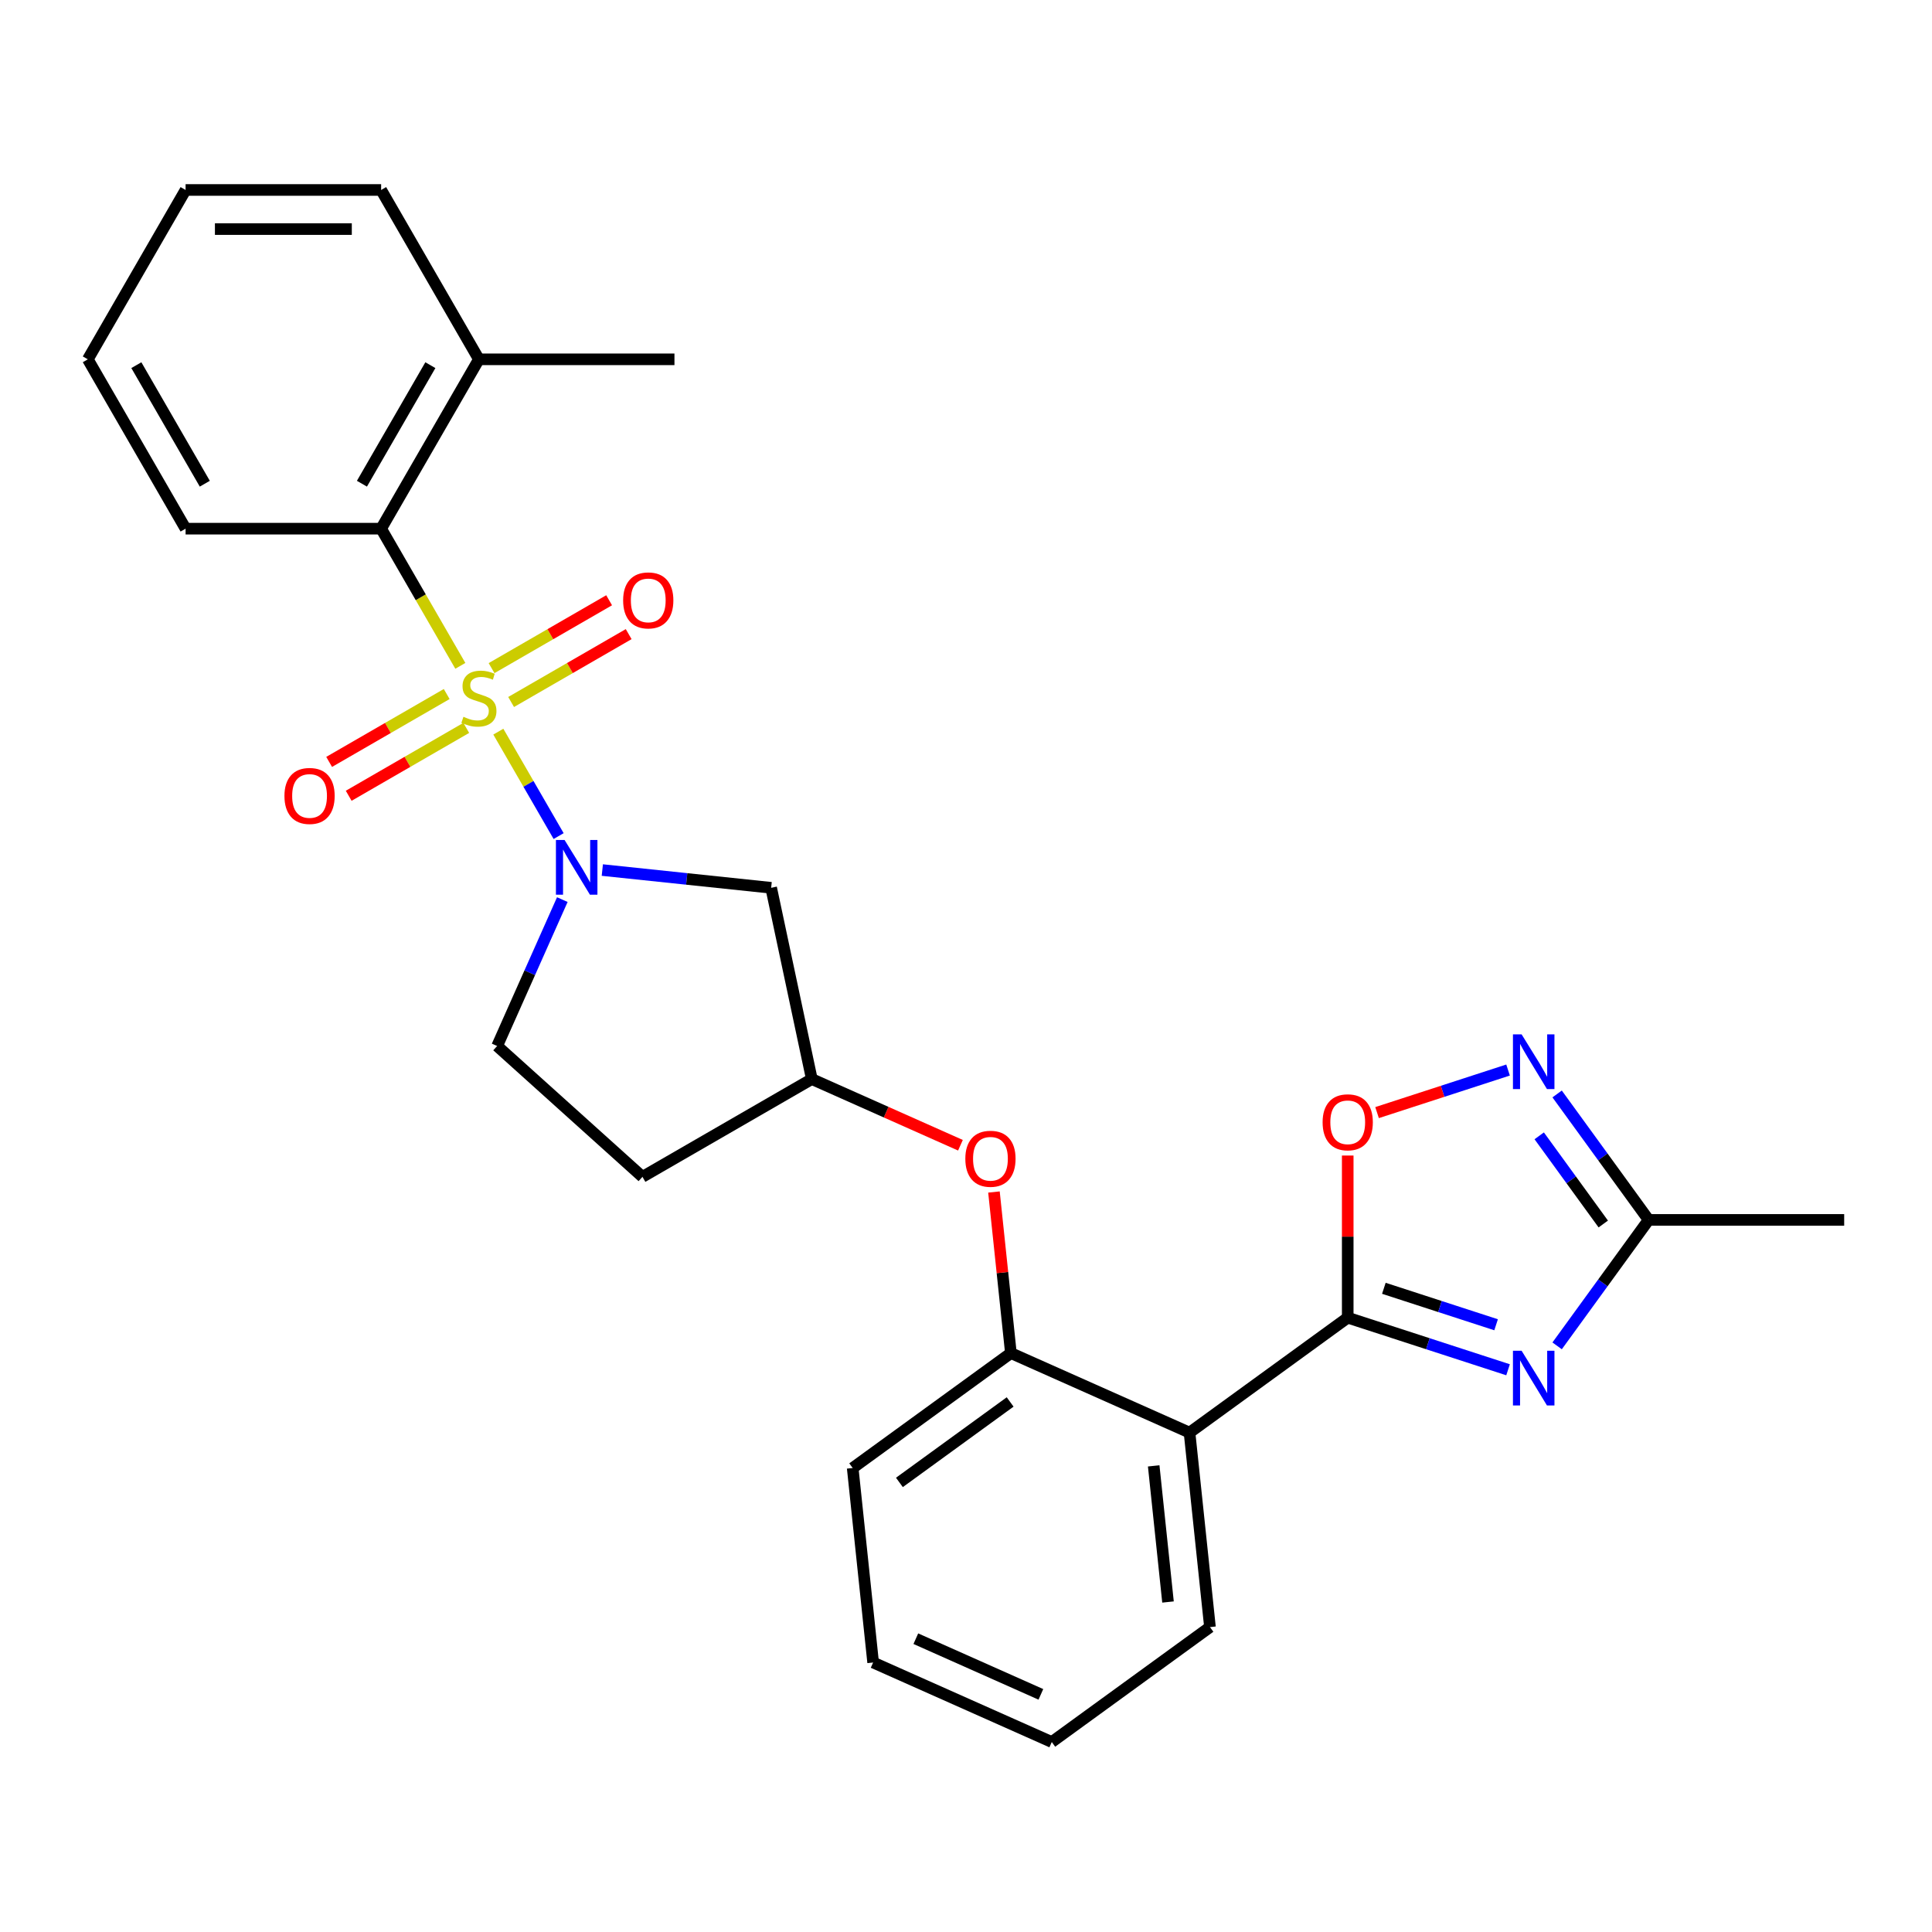 <?xml version='1.0' encoding='iso-8859-1'?>
<svg version='1.1' baseProfile='full'
              xmlns='http://www.w3.org/2000/svg'
                      xmlns:rdkit='http://www.rdkit.org/xml'
                      xmlns:xlink='http://www.w3.org/1999/xlink'
                  xml:space='preserve'
width='1000px' height='1000px' viewBox='0 0 1000 1000'>
<!-- END OF HEADER -->
<rect style='opacity:1.0;fill:#FFFFFF;stroke:none' width='1000' height='1000' x='0' y='0'> </rect>
<path class='bond-0' d='M 257.933,378.701 L 273.538,405.729' style='fill:none;fill-rule:evenodd;stroke:#CCCC00;stroke-width:6px;stroke-linecap:butt;stroke-linejoin:miter;stroke-opacity:1' />
<path class='bond-0' d='M 273.538,405.729 L 289.142,432.756' style='fill:none;fill-rule:evenodd;stroke:#0000FF;stroke-width:6px;stroke-linecap:butt;stroke-linejoin:miter;stroke-opacity:1' />
<path class='bond-5' d='M 238.269,344.64 L 217.772,309.139' style='fill:none;fill-rule:evenodd;stroke:#CCCC00;stroke-width:6px;stroke-linecap:butt;stroke-linejoin:miter;stroke-opacity:1' />
<path class='bond-5' d='M 217.772,309.139 L 197.275,273.637' style='fill:none;fill-rule:evenodd;stroke:#000000;stroke-width:6px;stroke-linecap:butt;stroke-linejoin:miter;stroke-opacity:1' />
<path class='bond-10' d='M 231.211,359.228 L 200.787,376.794' style='fill:none;fill-rule:evenodd;stroke:#CCCC00;stroke-width:6px;stroke-linecap:butt;stroke-linejoin:miter;stroke-opacity:1' />
<path class='bond-10' d='M 200.787,376.794 L 170.363,394.359' style='fill:none;fill-rule:evenodd;stroke:#FF0000;stroke-width:6px;stroke-linecap:butt;stroke-linejoin:miter;stroke-opacity:1' />
<path class='bond-10' d='M 241.332,376.759 L 210.908,394.324' style='fill:none;fill-rule:evenodd;stroke:#CCCC00;stroke-width:6px;stroke-linecap:butt;stroke-linejoin:miter;stroke-opacity:1' />
<path class='bond-10' d='M 210.908,394.324 L 180.484,411.89' style='fill:none;fill-rule:evenodd;stroke:#FF0000;stroke-width:6px;stroke-linecap:butt;stroke-linejoin:miter;stroke-opacity:1' />
<path class='bond-11' d='M 264.553,363.353 L 294.977,345.787' style='fill:none;fill-rule:evenodd;stroke:#CCCC00;stroke-width:6px;stroke-linecap:butt;stroke-linejoin:miter;stroke-opacity:1' />
<path class='bond-11' d='M 294.977,345.787 L 325.401,328.222' style='fill:none;fill-rule:evenodd;stroke:#FF0000;stroke-width:6px;stroke-linecap:butt;stroke-linejoin:miter;stroke-opacity:1' />
<path class='bond-11' d='M 254.431,345.822 L 284.855,328.257' style='fill:none;fill-rule:evenodd;stroke:#CCCC00;stroke-width:6px;stroke-linecap:butt;stroke-linejoin:miter;stroke-opacity:1' />
<path class='bond-11' d='M 284.855,328.257 L 315.279,310.691' style='fill:none;fill-rule:evenodd;stroke:#FF0000;stroke-width:6px;stroke-linecap:butt;stroke-linejoin:miter;stroke-opacity:1' />
<path class='bond-9' d='M 311.759,450.339 L 355.453,454.931' style='fill:none;fill-rule:evenodd;stroke:#0000FF;stroke-width:6px;stroke-linecap:butt;stroke-linejoin:miter;stroke-opacity:1' />
<path class='bond-9' d='M 355.453,454.931 L 399.147,459.524' style='fill:none;fill-rule:evenodd;stroke:#000000;stroke-width:6px;stroke-linecap:butt;stroke-linejoin:miter;stroke-opacity:1' />
<path class='bond-13' d='M 291.057,465.634 L 274.189,503.521' style='fill:none;fill-rule:evenodd;stroke:#0000FF;stroke-width:6px;stroke-linecap:butt;stroke-linejoin:miter;stroke-opacity:1' />
<path class='bond-13' d='M 274.189,503.521 L 257.321,541.407' style='fill:none;fill-rule:evenodd;stroke:#000000;stroke-width:6px;stroke-linecap:butt;stroke-linejoin:miter;stroke-opacity:1' />
<path class='bond-1' d='M 697.58,682.027 L 615.697,741.519' style='fill:none;fill-rule:evenodd;stroke:#000000;stroke-width:6px;stroke-linecap:butt;stroke-linejoin:miter;stroke-opacity:1' />
<path class='bond-2' d='M 697.58,682.027 L 739.075,695.51' style='fill:none;fill-rule:evenodd;stroke:#000000;stroke-width:6px;stroke-linecap:butt;stroke-linejoin:miter;stroke-opacity:1' />
<path class='bond-2' d='M 739.075,695.51 L 780.57,708.992' style='fill:none;fill-rule:evenodd;stroke:#0000FF;stroke-width:6px;stroke-linecap:butt;stroke-linejoin:miter;stroke-opacity:1' />
<path class='bond-2' d='M 716.284,666.82 L 745.33,676.258' style='fill:none;fill-rule:evenodd;stroke:#000000;stroke-width:6px;stroke-linecap:butt;stroke-linejoin:miter;stroke-opacity:1' />
<path class='bond-2' d='M 745.33,676.258 L 774.377,685.695' style='fill:none;fill-rule:evenodd;stroke:#0000FF;stroke-width:6px;stroke-linecap:butt;stroke-linejoin:miter;stroke-opacity:1' />
<path class='bond-6' d='M 697.58,682.027 L 697.58,640.066' style='fill:none;fill-rule:evenodd;stroke:#000000;stroke-width:6px;stroke-linecap:butt;stroke-linejoin:miter;stroke-opacity:1' />
<path class='bond-6' d='M 697.58,640.066 L 697.58,598.104' style='fill:none;fill-rule:evenodd;stroke:#FF0000;stroke-width:6px;stroke-linecap:butt;stroke-linejoin:miter;stroke-opacity:1' />
<path class='bond-7' d='M 805.966,696.614 L 829.649,664.017' style='fill:none;fill-rule:evenodd;stroke:#0000FF;stroke-width:6px;stroke-linecap:butt;stroke-linejoin:miter;stroke-opacity:1' />
<path class='bond-7' d='M 829.649,664.017 L 853.332,631.42' style='fill:none;fill-rule:evenodd;stroke:#000000;stroke-width:6px;stroke-linecap:butt;stroke-linejoin:miter;stroke-opacity:1' />
<path class='bond-3' d='M 615.697,741.519 L 523.234,700.352' style='fill:none;fill-rule:evenodd;stroke:#000000;stroke-width:6px;stroke-linecap:butt;stroke-linejoin:miter;stroke-opacity:1' />
<path class='bond-17' d='M 615.697,741.519 L 626.277,842.178' style='fill:none;fill-rule:evenodd;stroke:#000000;stroke-width:6px;stroke-linecap:butt;stroke-linejoin:miter;stroke-opacity:1' />
<path class='bond-17' d='M 597.152,758.734 L 604.558,829.195' style='fill:none;fill-rule:evenodd;stroke:#000000;stroke-width:6px;stroke-linecap:butt;stroke-linejoin:miter;stroke-opacity:1' />
<path class='bond-4' d='M 780.57,553.849 L 746.666,564.865' style='fill:none;fill-rule:evenodd;stroke:#0000FF;stroke-width:6px;stroke-linecap:butt;stroke-linejoin:miter;stroke-opacity:1' />
<path class='bond-4' d='M 746.666,564.865 L 712.762,575.881' style='fill:none;fill-rule:evenodd;stroke:#FF0000;stroke-width:6px;stroke-linecap:butt;stroke-linejoin:miter;stroke-opacity:1' />
<path class='bond-30' d='M 805.966,566.227 L 829.649,598.824' style='fill:none;fill-rule:evenodd;stroke:#0000FF;stroke-width:6px;stroke-linecap:butt;stroke-linejoin:miter;stroke-opacity:1' />
<path class='bond-30' d='M 829.649,598.824 L 853.332,631.42' style='fill:none;fill-rule:evenodd;stroke:#000000;stroke-width:6px;stroke-linecap:butt;stroke-linejoin:miter;stroke-opacity:1' />
<path class='bond-30' d='M 796.695,587.905 L 813.272,610.722' style='fill:none;fill-rule:evenodd;stroke:#0000FF;stroke-width:6px;stroke-linecap:butt;stroke-linejoin:miter;stroke-opacity:1' />
<path class='bond-30' d='M 813.272,610.722 L 829.85,633.54' style='fill:none;fill-rule:evenodd;stroke:#000000;stroke-width:6px;stroke-linecap:butt;stroke-linejoin:miter;stroke-opacity:1' />
<path class='bond-15' d='M 197.275,273.637 L 247.882,185.984' style='fill:none;fill-rule:evenodd;stroke:#000000;stroke-width:6px;stroke-linecap:butt;stroke-linejoin:miter;stroke-opacity:1' />
<path class='bond-15' d='M 187.335,250.368 L 222.76,189.01' style='fill:none;fill-rule:evenodd;stroke:#000000;stroke-width:6px;stroke-linecap:butt;stroke-linejoin:miter;stroke-opacity:1' />
<path class='bond-18' d='M 197.275,273.637 L 96.061,273.637' style='fill:none;fill-rule:evenodd;stroke:#000000;stroke-width:6px;stroke-linecap:butt;stroke-linejoin:miter;stroke-opacity:1' />
<path class='bond-20' d='M 853.332,631.42 L 954.545,631.42' style='fill:none;fill-rule:evenodd;stroke:#000000;stroke-width:6px;stroke-linecap:butt;stroke-linejoin:miter;stroke-opacity:1' />
<path class='bond-8' d='M 523.234,700.352 L 518.853,658.667' style='fill:none;fill-rule:evenodd;stroke:#000000;stroke-width:6px;stroke-linecap:butt;stroke-linejoin:miter;stroke-opacity:1' />
<path class='bond-8' d='M 518.853,658.667 L 514.471,616.983' style='fill:none;fill-rule:evenodd;stroke:#FF0000;stroke-width:6px;stroke-linecap:butt;stroke-linejoin:miter;stroke-opacity:1' />
<path class='bond-19' d='M 523.234,700.352 L 441.35,759.844' style='fill:none;fill-rule:evenodd;stroke:#000000;stroke-width:6px;stroke-linecap:butt;stroke-linejoin:miter;stroke-opacity:1' />
<path class='bond-19' d='M 522.85,725.652 L 465.531,767.297' style='fill:none;fill-rule:evenodd;stroke:#000000;stroke-width:6px;stroke-linecap:butt;stroke-linejoin:miter;stroke-opacity:1' />
<path class='bond-14' d='M 399.147,459.524 L 420.191,558.525' style='fill:none;fill-rule:evenodd;stroke:#000000;stroke-width:6px;stroke-linecap:butt;stroke-linejoin:miter;stroke-opacity:1' />
<path class='bond-12' d='M 497.124,592.778 L 458.657,575.652' style='fill:none;fill-rule:evenodd;stroke:#FF0000;stroke-width:6px;stroke-linecap:butt;stroke-linejoin:miter;stroke-opacity:1' />
<path class='bond-12' d='M 458.657,575.652 L 420.191,558.525' style='fill:none;fill-rule:evenodd;stroke:#000000;stroke-width:6px;stroke-linecap:butt;stroke-linejoin:miter;stroke-opacity:1' />
<path class='bond-16' d='M 257.321,541.407 L 332.537,609.132' style='fill:none;fill-rule:evenodd;stroke:#000000;stroke-width:6px;stroke-linecap:butt;stroke-linejoin:miter;stroke-opacity:1' />
<path class='bond-27' d='M 420.191,558.525 L 332.537,609.132' style='fill:none;fill-rule:evenodd;stroke:#000000;stroke-width:6px;stroke-linecap:butt;stroke-linejoin:miter;stroke-opacity:1' />
<path class='bond-21' d='M 247.882,185.984 L 349.095,185.984' style='fill:none;fill-rule:evenodd;stroke:#000000;stroke-width:6px;stroke-linecap:butt;stroke-linejoin:miter;stroke-opacity:1' />
<path class='bond-22' d='M 247.882,185.984 L 197.275,98.33' style='fill:none;fill-rule:evenodd;stroke:#000000;stroke-width:6px;stroke-linecap:butt;stroke-linejoin:miter;stroke-opacity:1' />
<path class='bond-29' d='M 626.277,842.178 L 544.393,901.67' style='fill:none;fill-rule:evenodd;stroke:#000000;stroke-width:6px;stroke-linecap:butt;stroke-linejoin:miter;stroke-opacity:1' />
<path class='bond-24' d='M 96.061,273.637 L 45.455,185.984' style='fill:none;fill-rule:evenodd;stroke:#000000;stroke-width:6px;stroke-linecap:butt;stroke-linejoin:miter;stroke-opacity:1' />
<path class='bond-24' d='M 106.001,250.368 L 70.576,189.01' style='fill:none;fill-rule:evenodd;stroke:#000000;stroke-width:6px;stroke-linecap:butt;stroke-linejoin:miter;stroke-opacity:1' />
<path class='bond-25' d='M 441.35,759.844 L 451.93,860.503' style='fill:none;fill-rule:evenodd;stroke:#000000;stroke-width:6px;stroke-linecap:butt;stroke-linejoin:miter;stroke-opacity:1' />
<path class='bond-28' d='M 197.275,98.33 L 96.061,98.33' style='fill:none;fill-rule:evenodd;stroke:#000000;stroke-width:6px;stroke-linecap:butt;stroke-linejoin:miter;stroke-opacity:1' />
<path class='bond-28' d='M 182.093,118.573 L 111.243,118.573' style='fill:none;fill-rule:evenodd;stroke:#000000;stroke-width:6px;stroke-linecap:butt;stroke-linejoin:miter;stroke-opacity:1' />
<path class='bond-23' d='M 544.393,901.67 L 451.93,860.503' style='fill:none;fill-rule:evenodd;stroke:#000000;stroke-width:6px;stroke-linecap:butt;stroke-linejoin:miter;stroke-opacity:1' />
<path class='bond-23' d='M 538.757,877.002 L 474.033,848.185' style='fill:none;fill-rule:evenodd;stroke:#000000;stroke-width:6px;stroke-linecap:butt;stroke-linejoin:miter;stroke-opacity:1' />
<path class='bond-26' d='M 45.455,185.984 L 96.061,98.33' style='fill:none;fill-rule:evenodd;stroke:#000000;stroke-width:6px;stroke-linecap:butt;stroke-linejoin:miter;stroke-opacity:1' />
<path  class='atom-0' d='M 239.882 371.011
Q 240.202 371.131, 241.522 371.691
Q 242.842 372.251, 244.282 372.611
Q 245.762 372.931, 247.202 372.931
Q 249.882 372.931, 251.442 371.651
Q 253.002 370.331, 253.002 368.051
Q 253.002 366.491, 252.202 365.531
Q 251.442 364.571, 250.242 364.051
Q 249.042 363.531, 247.042 362.931
Q 244.522 362.171, 243.002 361.451
Q 241.522 360.731, 240.442 359.211
Q 239.402 357.691, 239.402 355.131
Q 239.402 351.571, 241.802 349.371
Q 244.242 347.171, 249.042 347.171
Q 252.322 347.171, 256.042 348.731
L 255.122 351.811
Q 251.722 350.411, 249.162 350.411
Q 246.402 350.411, 244.882 351.571
Q 243.362 352.691, 243.402 354.651
Q 243.402 356.171, 244.162 357.091
Q 244.962 358.011, 246.082 358.531
Q 247.242 359.051, 249.162 359.651
Q 251.722 360.451, 253.242 361.251
Q 254.762 362.051, 255.842 363.691
Q 256.962 365.291, 256.962 368.051
Q 256.962 371.971, 254.322 374.091
Q 251.722 376.171, 247.362 376.171
Q 244.842 376.171, 242.922 375.611
Q 241.042 375.091, 238.802 374.171
L 239.882 371.011
' fill='#CCCC00'/>
<path  class='atom-1' d='M 292.228 434.784
L 301.508 449.784
Q 302.428 451.264, 303.908 453.944
Q 305.388 456.624, 305.468 456.784
L 305.468 434.784
L 309.228 434.784
L 309.228 463.104
L 305.348 463.104
L 295.388 446.704
Q 294.228 444.784, 292.988 442.584
Q 291.788 440.384, 291.428 439.704
L 291.428 463.104
L 287.748 463.104
L 287.748 434.784
L 292.228 434.784
' fill='#0000FF'/>
<path  class='atom-3' d='M 787.58 699.144
L 796.86 714.144
Q 797.78 715.624, 799.26 718.304
Q 800.74 720.984, 800.82 721.144
L 800.82 699.144
L 804.58 699.144
L 804.58 727.464
L 800.7 727.464
L 790.74 711.064
Q 789.58 709.144, 788.34 706.944
Q 787.14 704.744, 786.78 704.064
L 786.78 727.464
L 783.1 727.464
L 783.1 699.144
L 787.58 699.144
' fill='#0000FF'/>
<path  class='atom-5' d='M 787.58 535.377
L 796.86 550.377
Q 797.78 551.857, 799.26 554.537
Q 800.74 557.217, 800.82 557.377
L 800.82 535.377
L 804.58 535.377
L 804.58 563.697
L 800.7 563.697
L 790.74 547.297
Q 789.58 545.377, 788.34 543.177
Q 787.14 540.977, 786.78 540.297
L 786.78 563.697
L 783.1 563.697
L 783.1 535.377
L 787.58 535.377
' fill='#0000FF'/>
<path  class='atom-7' d='M 684.58 580.894
Q 684.58 574.094, 687.94 570.294
Q 691.3 566.494, 697.58 566.494
Q 703.86 566.494, 707.22 570.294
Q 710.58 574.094, 710.58 580.894
Q 710.58 587.774, 707.18 591.694
Q 703.78 595.574, 697.58 595.574
Q 691.34 595.574, 687.94 591.694
Q 684.58 587.814, 684.58 580.894
M 697.58 592.374
Q 701.9 592.374, 704.22 589.494
Q 706.58 586.574, 706.58 580.894
Q 706.58 575.334, 704.22 572.534
Q 701.9 569.694, 697.58 569.694
Q 693.26 569.694, 690.9 572.494
Q 688.58 575.294, 688.58 580.894
Q 688.58 586.614, 690.9 589.494
Q 693.26 592.374, 697.58 592.374
' fill='#FF0000'/>
<path  class='atom-11' d='M 147.228 411.977
Q 147.228 405.177, 150.588 401.377
Q 153.948 397.577, 160.228 397.577
Q 166.508 397.577, 169.868 401.377
Q 173.228 405.177, 173.228 411.977
Q 173.228 418.857, 169.828 422.777
Q 166.428 426.657, 160.228 426.657
Q 153.988 426.657, 150.588 422.777
Q 147.228 418.897, 147.228 411.977
M 160.228 423.457
Q 164.548 423.457, 166.868 420.577
Q 169.228 417.657, 169.228 411.977
Q 169.228 406.417, 166.868 403.617
Q 164.548 400.777, 160.228 400.777
Q 155.908 400.777, 153.548 403.577
Q 151.228 406.377, 151.228 411.977
Q 151.228 417.697, 153.548 420.577
Q 155.908 423.457, 160.228 423.457
' fill='#FF0000'/>
<path  class='atom-12' d='M 322.535 310.764
Q 322.535 303.964, 325.895 300.164
Q 329.255 296.364, 335.535 296.364
Q 341.815 296.364, 345.175 300.164
Q 348.535 303.964, 348.535 310.764
Q 348.535 317.644, 345.135 321.564
Q 341.735 325.444, 335.535 325.444
Q 329.295 325.444, 325.895 321.564
Q 322.535 317.684, 322.535 310.764
M 335.535 322.244
Q 339.855 322.244, 342.175 319.364
Q 344.535 316.444, 344.535 310.764
Q 344.535 305.204, 342.175 302.404
Q 339.855 299.564, 335.535 299.564
Q 331.215 299.564, 328.855 302.364
Q 326.535 305.164, 326.535 310.764
Q 326.535 316.484, 328.855 319.364
Q 331.215 322.244, 335.535 322.244
' fill='#FF0000'/>
<path  class='atom-13' d='M 499.654 599.773
Q 499.654 592.973, 503.014 589.173
Q 506.374 585.373, 512.654 585.373
Q 518.934 585.373, 522.294 589.173
Q 525.654 592.973, 525.654 599.773
Q 525.654 606.653, 522.254 610.573
Q 518.854 614.453, 512.654 614.453
Q 506.414 614.453, 503.014 610.573
Q 499.654 606.693, 499.654 599.773
M 512.654 611.253
Q 516.974 611.253, 519.294 608.373
Q 521.654 605.453, 521.654 599.773
Q 521.654 594.213, 519.294 591.413
Q 516.974 588.573, 512.654 588.573
Q 508.334 588.573, 505.974 591.373
Q 503.654 594.173, 503.654 599.773
Q 503.654 605.493, 505.974 608.373
Q 508.334 611.253, 512.654 611.253
' fill='#FF0000'/>
</svg>
